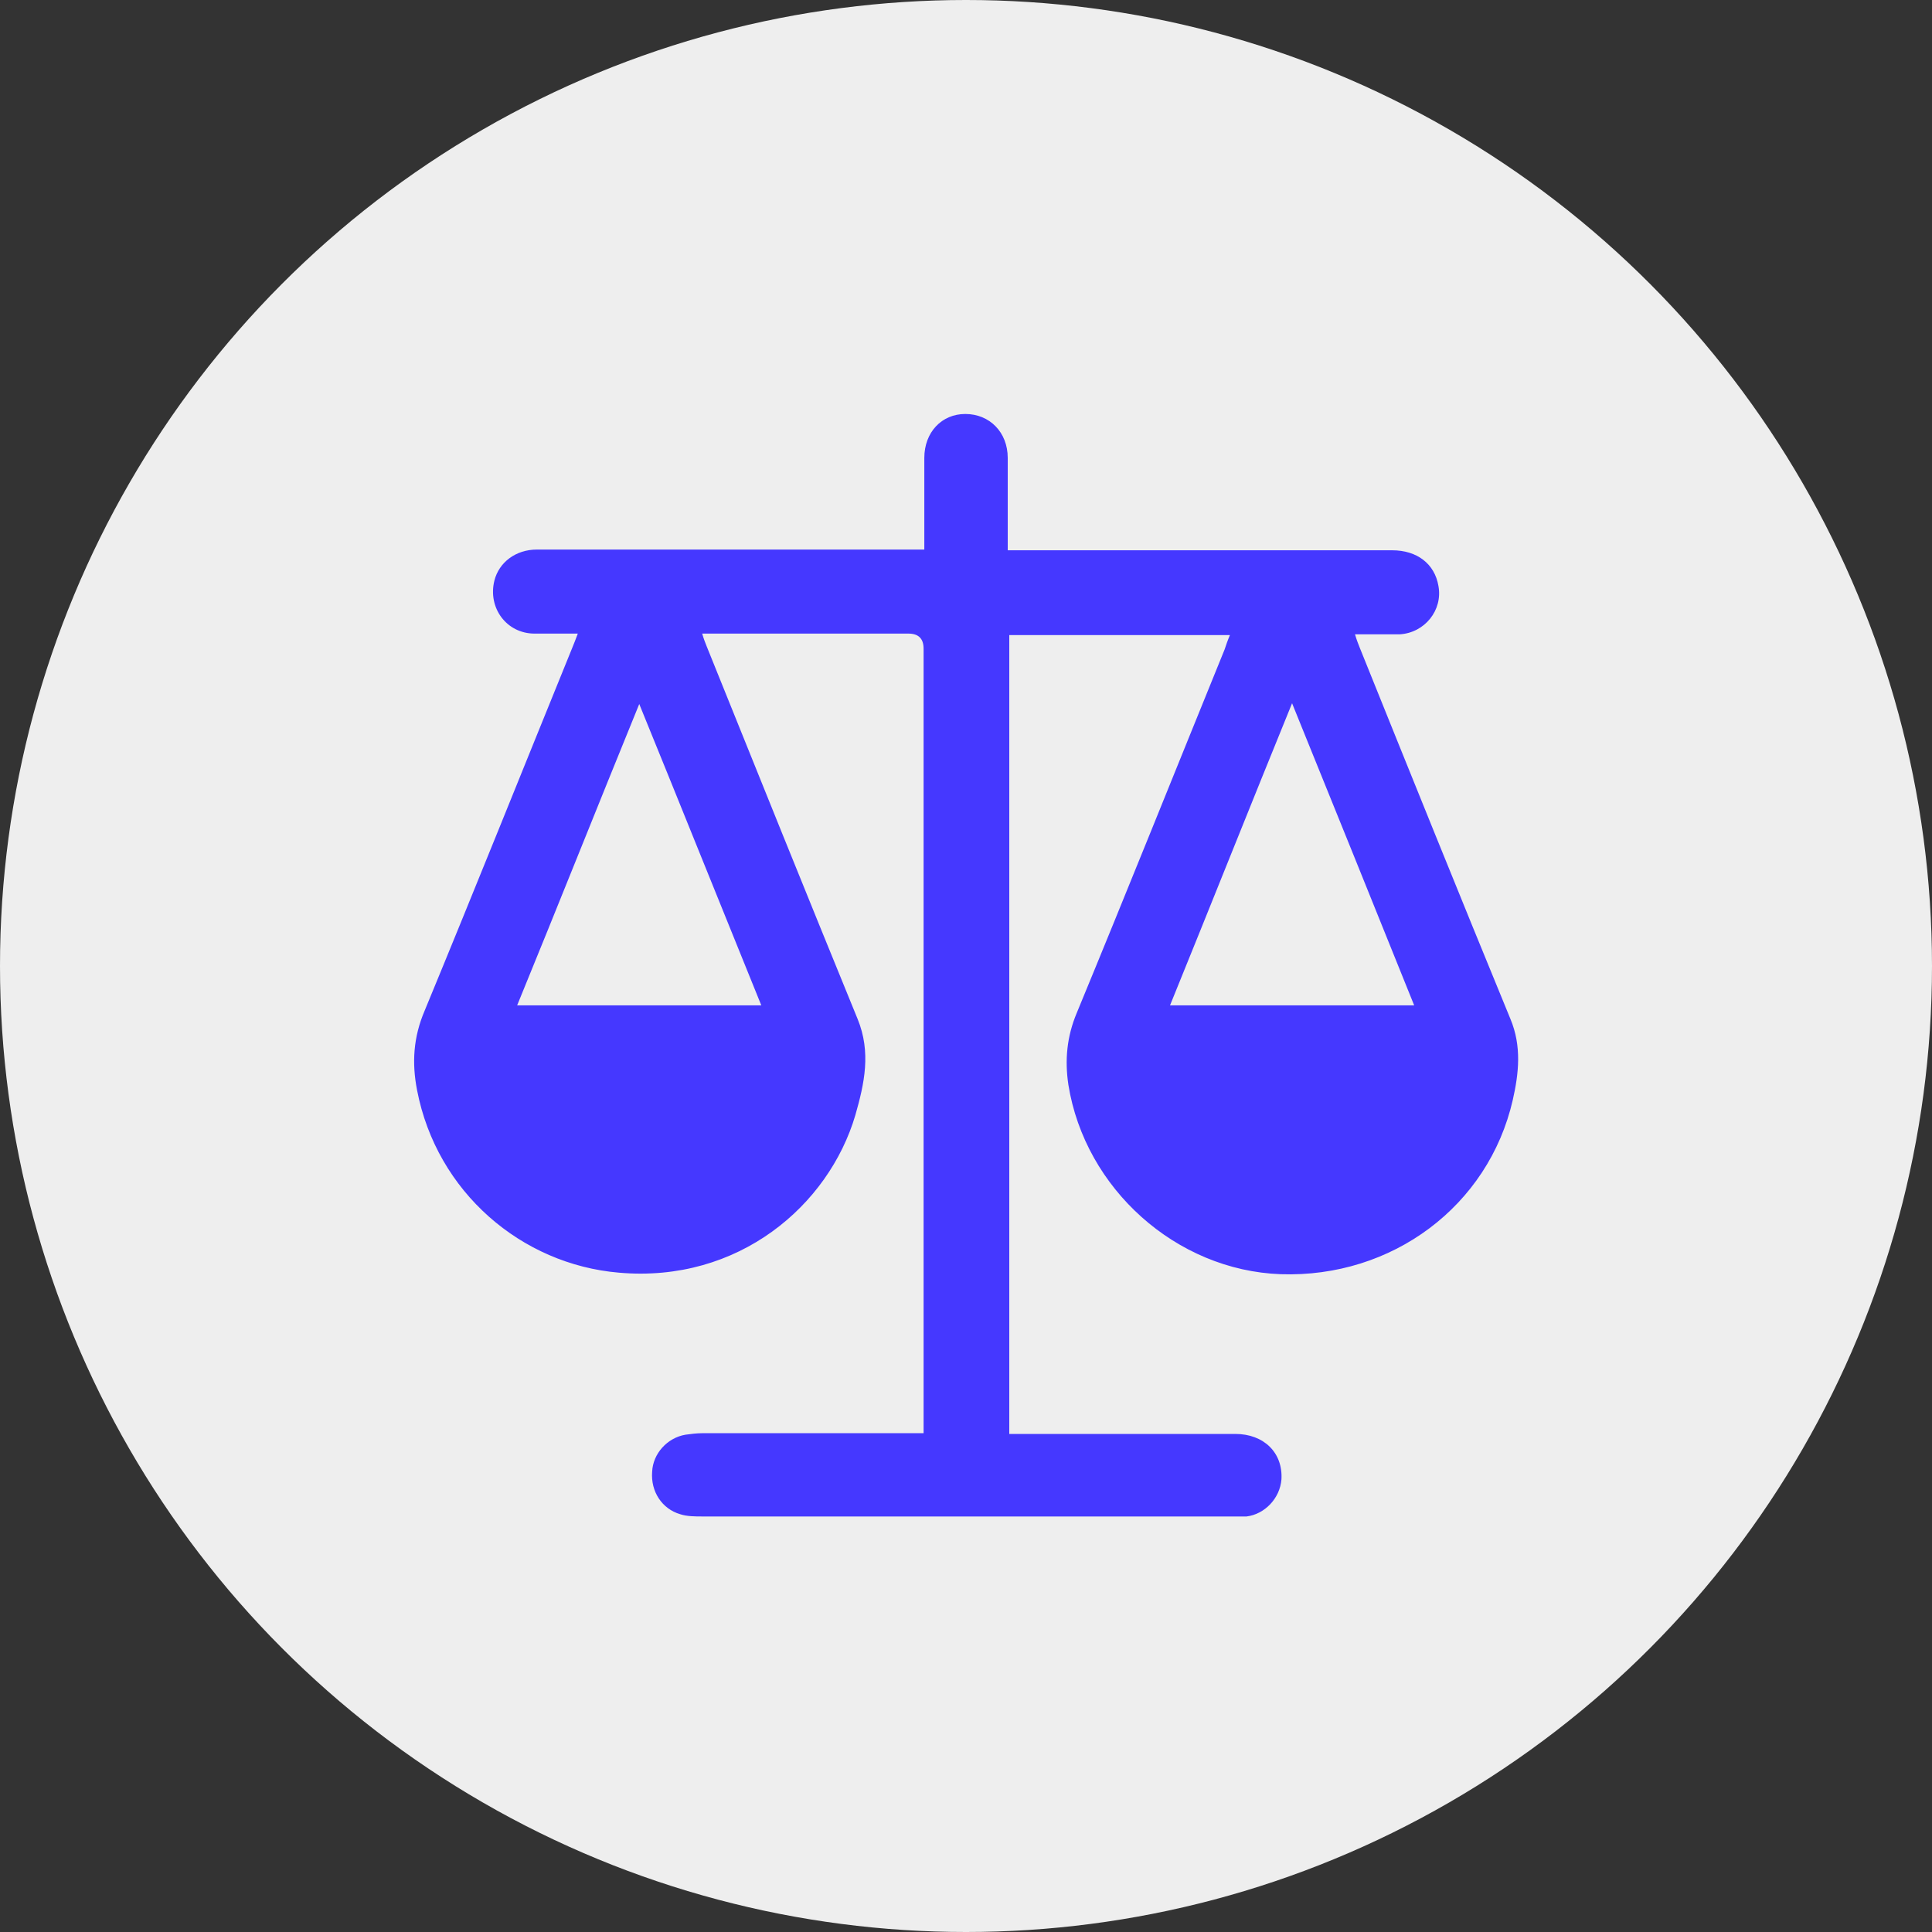 <svg width="40" height="40" viewBox="0 0 40 40" fill="none" xmlns="http://www.w3.org/2000/svg">
<rect x="0" y="0" width="40" height="40" fill="#333333" stroke="none"/>
<circle cx="20" cy="20" r="20" fill="#EEEEEE"/>
<g clip-path="url(#clip0_680_7321)">
<path d="M19.122 29.688C19.122 29.563 19.122 29.469 19.122 29.375C19.122 24.06 19.122 18.746 19.122 13.431C19.122 13.222 19.017 13.118 18.808 13.118C17.489 13.118 16.155 13.118 14.836 13.118C14.758 13.118 14.663 13.118 14.538 13.118C14.569 13.227 14.601 13.306 14.632 13.384C15.668 15.955 16.704 18.526 17.756 21.097C18.038 21.787 17.897 22.43 17.709 23.088C17.159 24.954 15.291 26.569 12.811 26.349C10.801 26.177 9.043 24.687 8.635 22.571C8.525 22.007 8.557 21.474 8.792 20.925C9.828 18.417 10.833 15.908 11.853 13.4C11.885 13.322 11.916 13.243 11.963 13.118C11.649 13.118 11.367 13.118 11.068 13.118C10.488 13.118 10.095 12.585 10.236 12.02C10.331 11.644 10.676 11.378 11.115 11.378C12.905 11.378 14.679 11.378 16.469 11.378C17.348 11.378 18.227 11.378 19.137 11.378C19.137 11.284 19.137 11.205 19.137 11.127C19.137 10.578 19.137 10.029 19.137 9.481C19.137 8.948 19.498 8.571 19.985 8.571C20.488 8.571 20.864 8.948 20.864 9.481C20.864 10.029 20.864 10.562 20.864 11.111C20.864 11.19 20.864 11.284 20.864 11.393C20.99 11.393 21.084 11.393 21.178 11.393C23.721 11.393 26.28 11.393 28.823 11.393C29.341 11.393 29.703 11.675 29.781 12.13C29.875 12.632 29.498 13.102 28.98 13.133C28.682 13.133 28.384 13.133 28.054 13.133C28.086 13.243 28.117 13.322 28.148 13.4C29.184 15.971 30.221 18.542 31.272 21.097C31.508 21.662 31.445 22.226 31.32 22.775C30.817 24.97 28.823 26.459 26.516 26.381C24.349 26.302 22.465 24.609 22.12 22.461C22.042 21.944 22.089 21.458 22.293 20.972C23.329 18.464 24.334 15.955 25.354 13.447C25.385 13.353 25.417 13.259 25.464 13.149H20.896V29.688C20.974 29.688 21.068 29.688 21.163 29.688C22.638 29.688 24.098 29.688 25.574 29.688C26.17 29.688 26.563 30.08 26.531 30.629C26.5 31.021 26.186 31.35 25.809 31.397C25.699 31.397 25.574 31.397 25.464 31.397C21.822 31.397 18.195 31.397 14.553 31.397C14.396 31.397 14.224 31.397 14.082 31.35C13.706 31.24 13.47 30.88 13.502 30.472C13.517 30.096 13.816 29.767 14.192 29.704C14.302 29.688 14.428 29.673 14.538 29.673C15.966 29.673 17.395 29.673 18.823 29.673C18.918 29.673 19.012 29.673 19.137 29.673L19.122 29.688ZM29.279 20.815C28.447 18.746 27.615 16.692 26.751 14.56C25.888 16.676 25.072 18.73 24.224 20.815H29.279ZM15.762 20.815C14.915 18.73 14.098 16.692 13.235 14.576C12.371 16.692 11.555 18.746 10.707 20.815H15.762Z" fill="#4538FF"/>
</g>
<defs>
<clipPath id="clip0_680_7321">
<rect width="22.857" height="22.857" fill="white" transform="translate(8.572 8.571)"/>
</clipPath>
</defs>
</svg>
